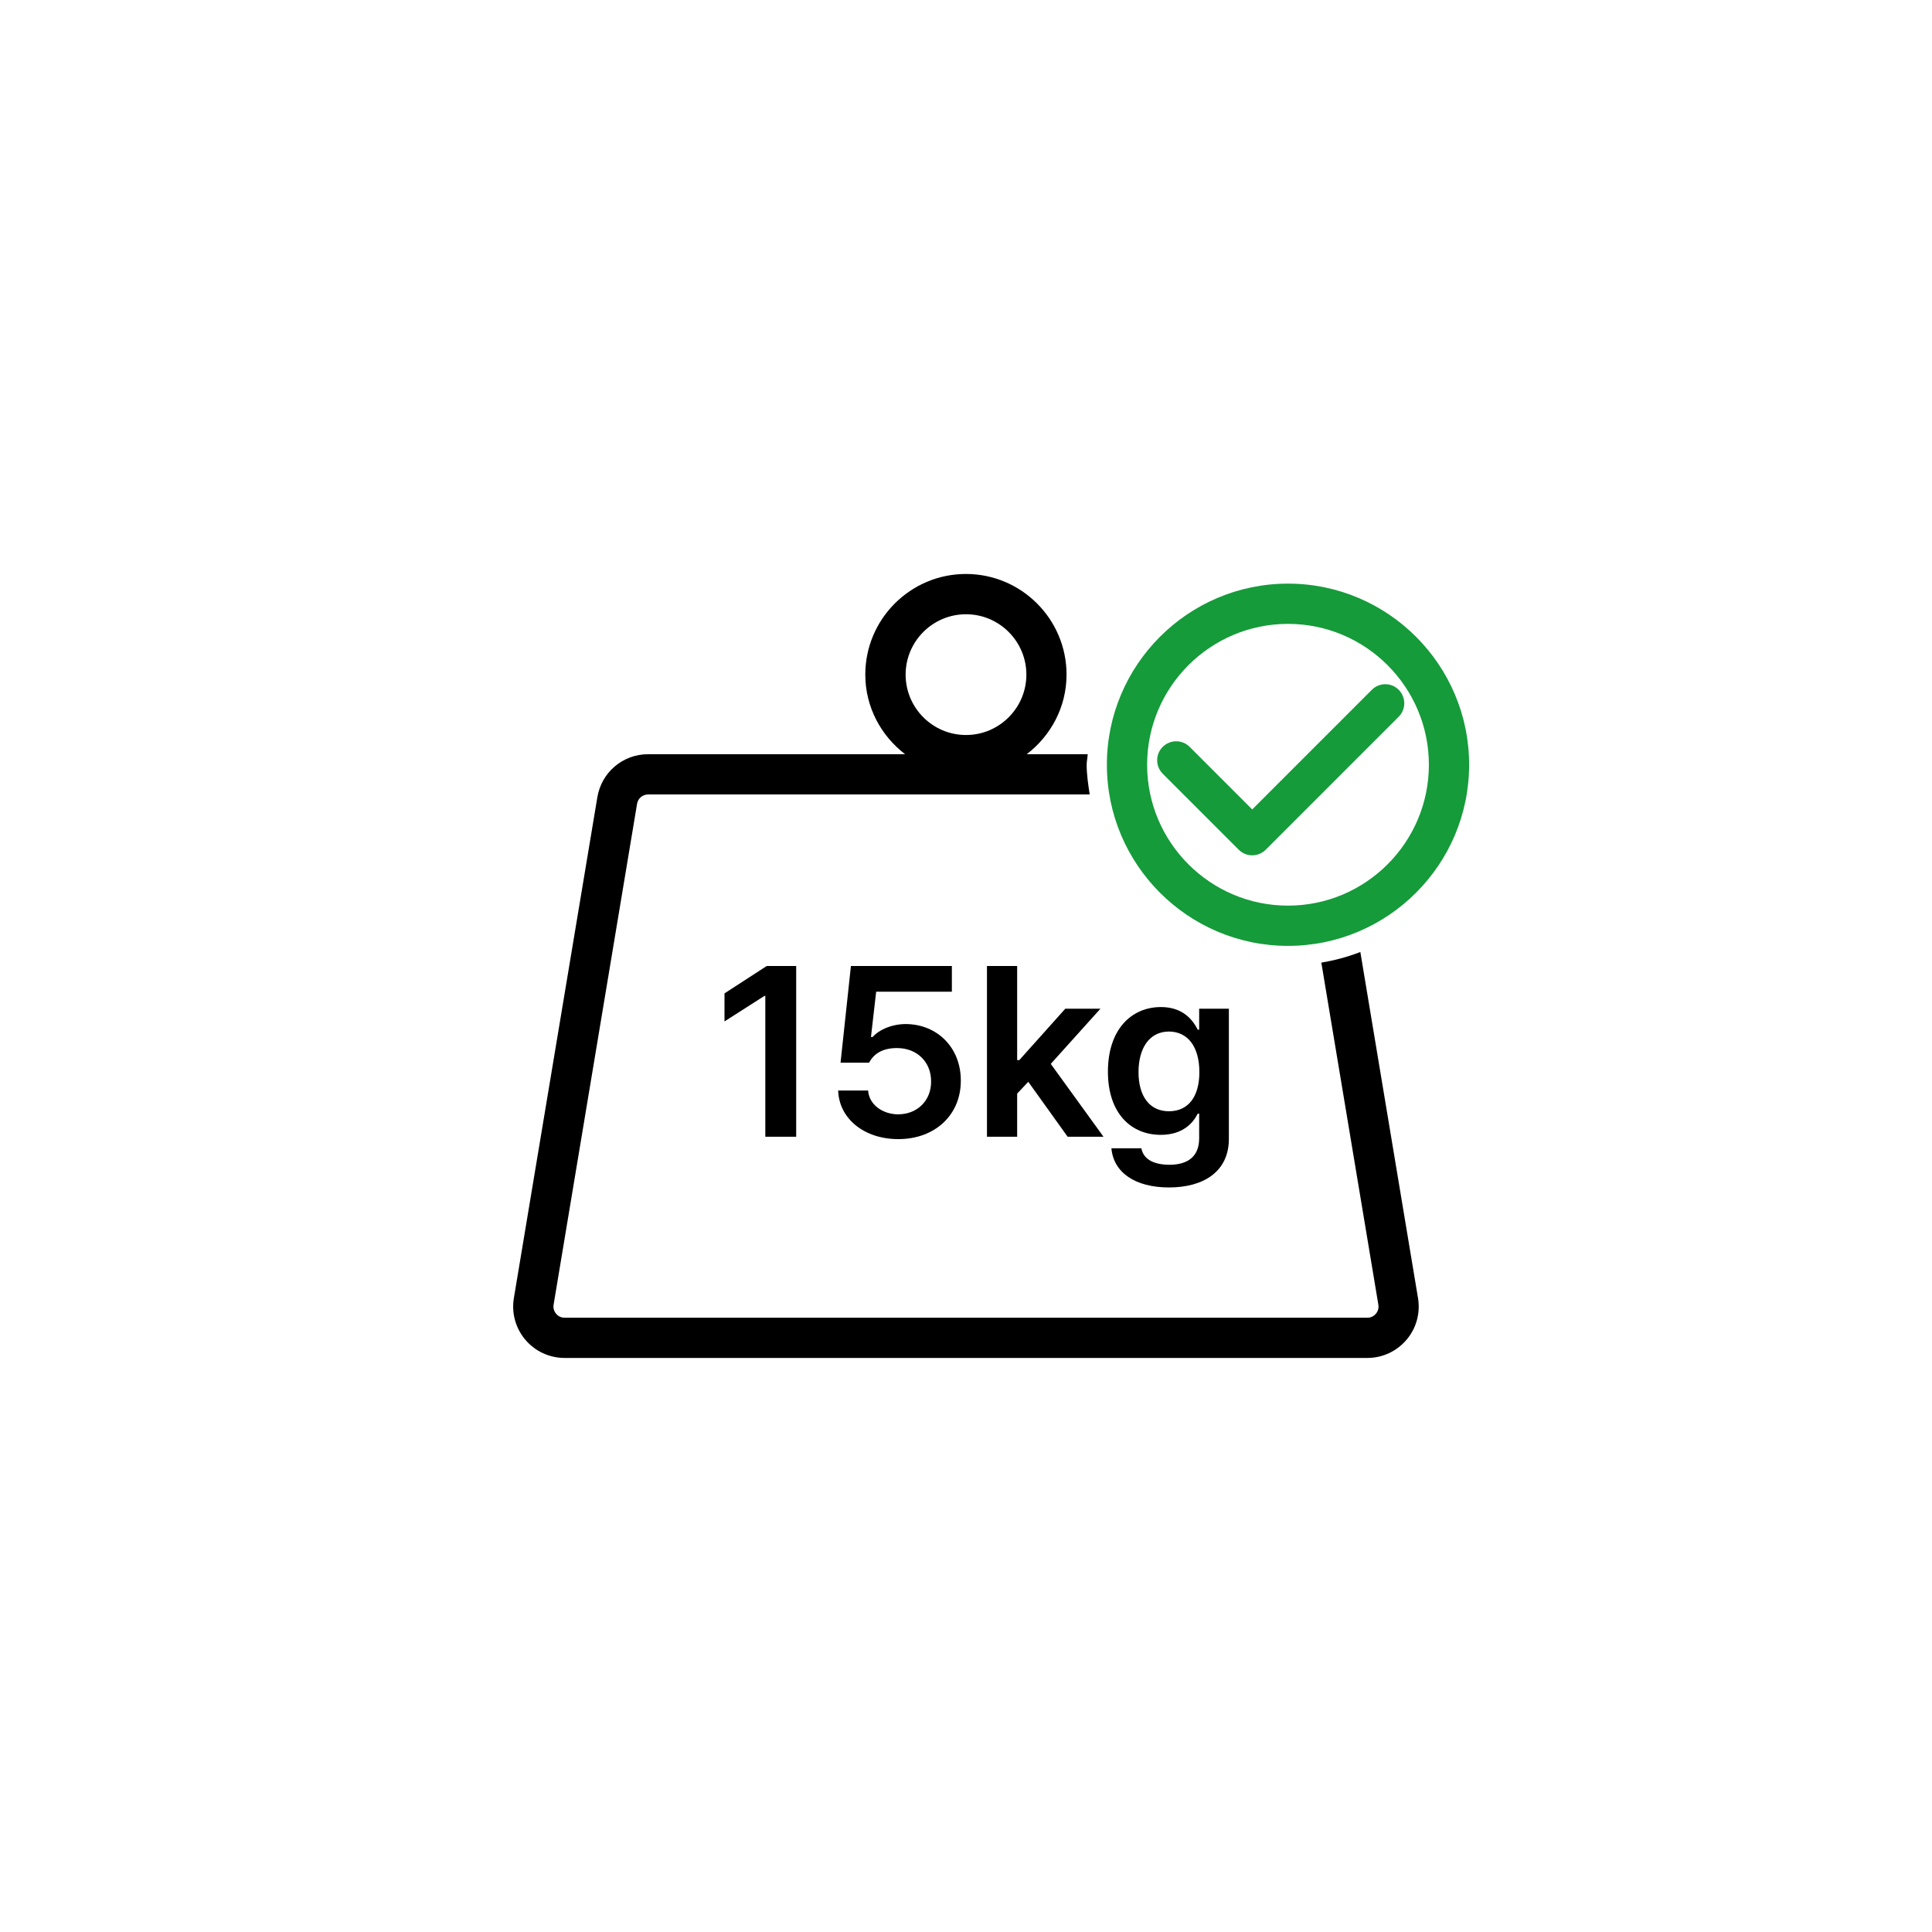 <?xml version="1.0" encoding="UTF-8"?>
<svg id="_레이어_1" data-name="레이어 1" xmlns="http://www.w3.org/2000/svg" viewBox="0 0 48 48">
  <defs>
    <style>
      .cls-1, .cls-2 {
        stroke-width: 0px;
      }

      .cls-2 {
        fill: #159b3a;
      }
    </style>
  </defs>
  <path class="cls-2" d="M31.111,21.25c.121,0,.242-.046.334-.138l3.306-3.306c.184-.184.184-.483,0-.668-.184-.185-.483-.185-.668,0l-2.972,2.972-1.555-1.555c-.184-.184-.483-.184-.668,0s-.185.483,0,.668l1.889,1.889c.092.092.213.138.334.138Z"/>
  <path class="cls-2" d="M32,23.5c2.481,0,4.5-2.019,4.5-4.5s-2.019-4.5-4.5-4.5-4.5,2.019-4.5,4.5,2.019,4.5,4.5,4.5ZM32,15.5c1.93,0,3.5,1.57,3.5,3.5s-1.57,3.5-3.5,3.5-3.5-1.57-3.5-3.5,1.57-3.5,3.5-3.5Z"/>
  <path class="cls-1" d="M33.798,23.652c-.31.12-.634.208-.97.264l1.417,8.5c.019.11-.031.188-.062.224-.031.037-.101.099-.213.099H14.029c-.112,0-.182-.062-.213-.099-.03-.037-.08-.114-.062-.225l2.074-12.445c.022-.134.138-.232.274-.232h10.971c-.036-.243-.075-.486-.075-.739,0-.089.022-.173.026-.261h-1.515c.597-.457.989-1.17.989-1.978,0-1.378-1.121-2.5-2.5-2.5s-2.5,1.122-2.5,2.5c0,.808.392,1.521.989,1.978h-6.385c-.627,0-1.157.449-1.261,1.068l-2.074,12.444c-.062.371.042.749.285,1.036s.599.452.976.452h19.941c.377,0,.732-.165.976-.452s.347-.665.285-1.035l-1.433-8.6ZM24,15.261c.827,0,1.5.673,1.5,1.5s-.673,1.5-1.5,1.5-1.5-.673-1.5-1.5.673-1.5,1.5-1.5Z"/>
  <polygon class="cls-1" points="19.781 28.242 19.781 24 19.049 24 18 24.68 18 25.377 18.99 24.744 19.014 24.744 19.014 28.242 19.781 28.242"/>
  <path class="cls-1" d="M22.318,27.686c-.401-.003-.727-.249-.75-.592h-.744c.023.7.647,1.207,1.494,1.207.917,0,1.556-.606,1.553-1.453.003-.817-.583-1.403-1.371-1.406-.349.003-.656.138-.82.322h-.041l.129-1.125h1.881v-.639h-2.508l-.258,2.402h.709c.132-.249.372-.366.703-.363.489.003.841.346.838.832.003.469-.34.812-.814.814Z"/>
  <polygon class="cls-1" points="26.467 25.061 25.324 26.338 25.271 26.338 25.271 24 24.521 24 24.521 28.242 25.271 28.242 25.271 27.17 25.547 26.877 26.525 28.242 27.416 28.242 26.106 26.432 27.34 25.061 26.467 25.061"/>
  <path class="cls-1" d="M29.054,28.939c-.384-.003-.645-.132-.697-.41h-.744c.05.598.586.973,1.43.973.858,0,1.488-.393,1.488-1.207v-3.234h-.738v.521h-.035c-.117-.226-.354-.562-.914-.562-.738,0-1.318.56-1.318,1.605,0,1.037.577,1.57,1.312,1.57.548,0,.803-.293.92-.527h.035v.609c0,.466-.29.659-.738.662ZM29.042,27.609c-.492,0-.756-.387-.756-.973,0-.58.258-1.005.756-1.008.486.003.756.401.756,1.008s-.272.973-.756.973Z"/>
</svg>